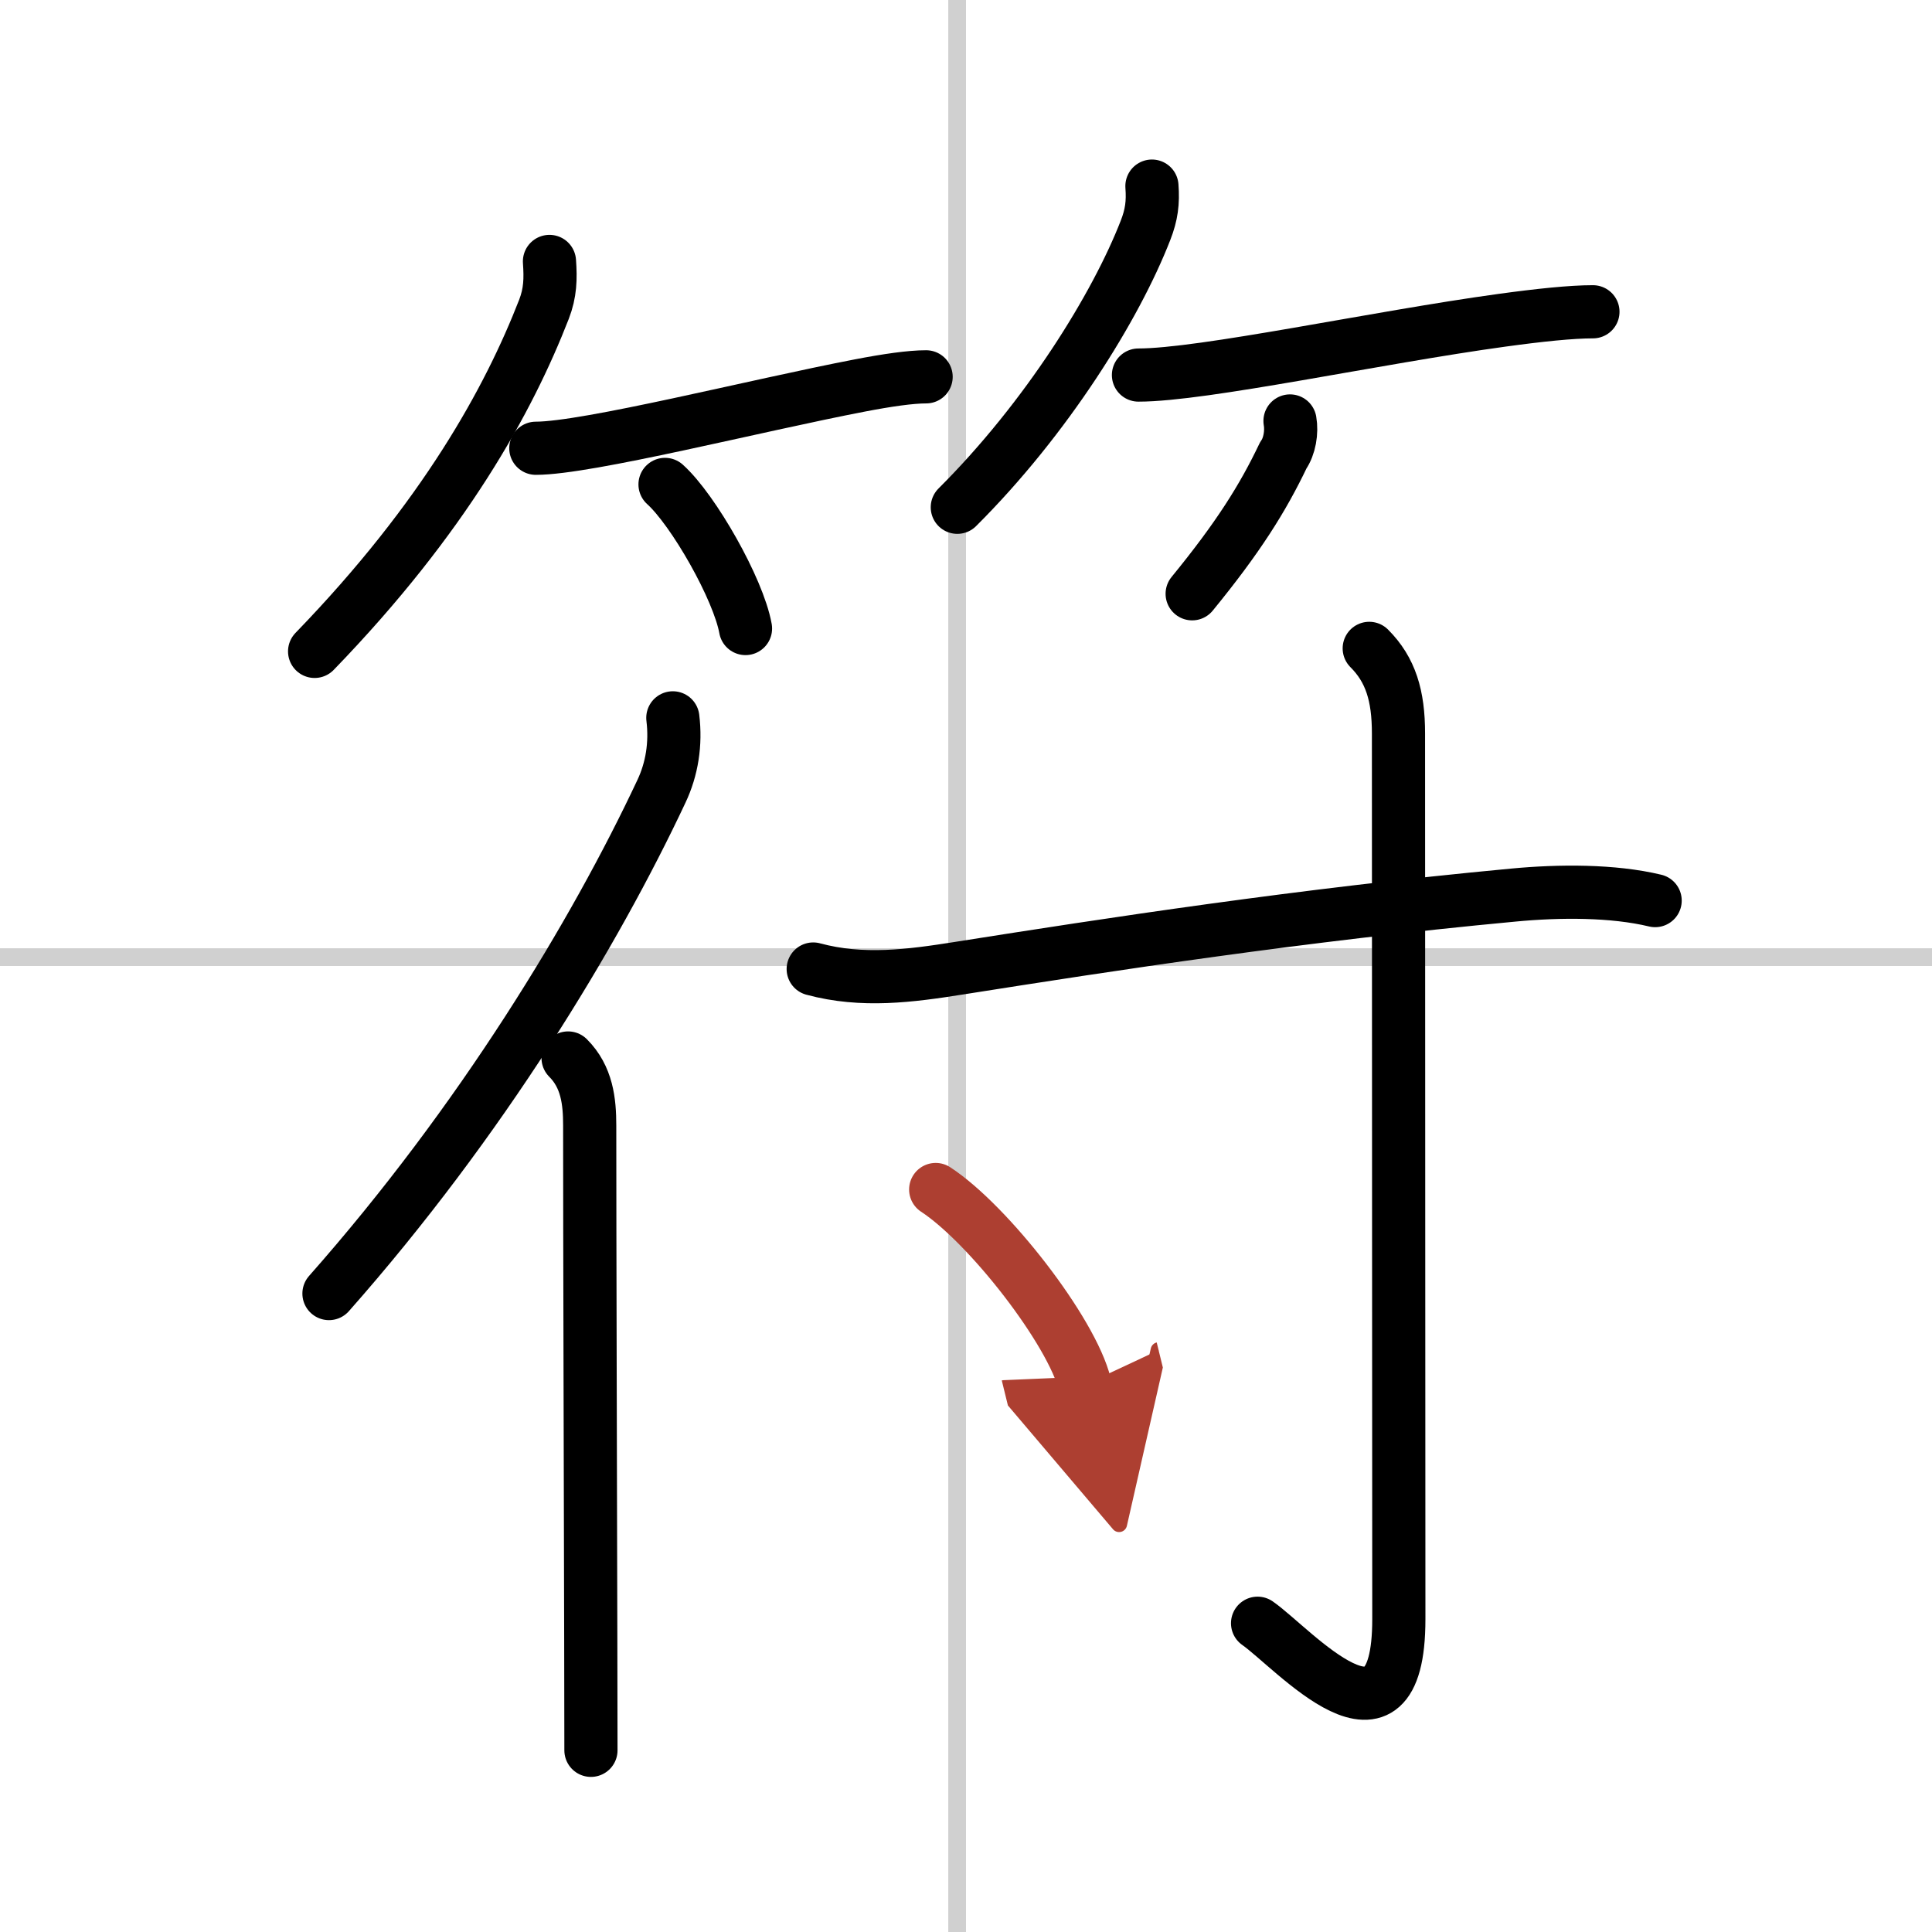 <svg width="400" height="400" viewBox="0 0 109 109" xmlns="http://www.w3.org/2000/svg"><defs><marker id="a" markerWidth="4" orient="auto" refX="1" refY="5" viewBox="0 0 10 10"><polyline points="0 0 10 5 0 10 1 5" fill="#ad3f31" stroke="#ad3f31"/></marker></defs><g fill="none" stroke="#000" stroke-linecap="round" stroke-linejoin="round" stroke-width="3"><rect width="100%" height="100%" fill="#fff" stroke="#fff"/><line x1="54" x2="54" y2="109" stroke="#d0d0d0" stroke-width="1"/><line x2="109" y1="54" y2="54" stroke="#d0d0d0" stroke-width="1"/><path d="m31 14.75c0.07 0.98 0.05 1.77-0.31 2.7-1.98 5.09-5.61 11.73-12.94 19.3"/><path d="m30.23 25.29c2.92 0 12.44-2.42 18.27-3.54 1.56-0.3 2.87-0.49 3.75-0.49"/><path d="m37.52 27.33c1.6 1.44 4.14 5.9 4.54 8.13"/><path d="m64.99 10.5c0.07 0.93-0.02 1.62-0.36 2.49-1.67 4.3-5.57 10.6-10.62 15.63"/><path d="m64.23 21.16c3.65 0 13.43-2.12 20.5-3.09 2.11-0.29 3.92-0.48 5.14-0.48"/><path d="m72.78 23.75c0.11 0.62-0.02 1.43-0.38 1.94-1.16 2.43-2.54 4.63-5.14 7.81"/><path d="m37.96 40.5c0.18 1.47-0.05 2.89-0.64 4.14-3.76 8.01-10.15 18.6-18.76 28.34"/><path d="m32.05 59.69c1.07 1.07 1.22 2.45 1.22 3.81 0 6.6 0.04 19.53 0.06 29 0 2.39 0.01 4.54 0.01 6.25"/><path d="m45.88 54.67c2.77 0.75 5.48 0.39 8.25-0.05 8.49-1.34 19.19-2.99 31.24-4.12 2.62-0.25 5.64-0.26 8.01 0.31"/><path d="m77.25 36.58c1.21 1.21 1.65 2.67 1.65 4.8 0 13.33 0.02 45.43 0.02 49.97 0 8.5-5.96 1.63-7.97 0.23"/><path d="m52.79 67.11c2.97 1.94 7.68 7.99 8.42 11.01" marker-end="url(#a)" stroke="#ad3f31"/></g></svg>
